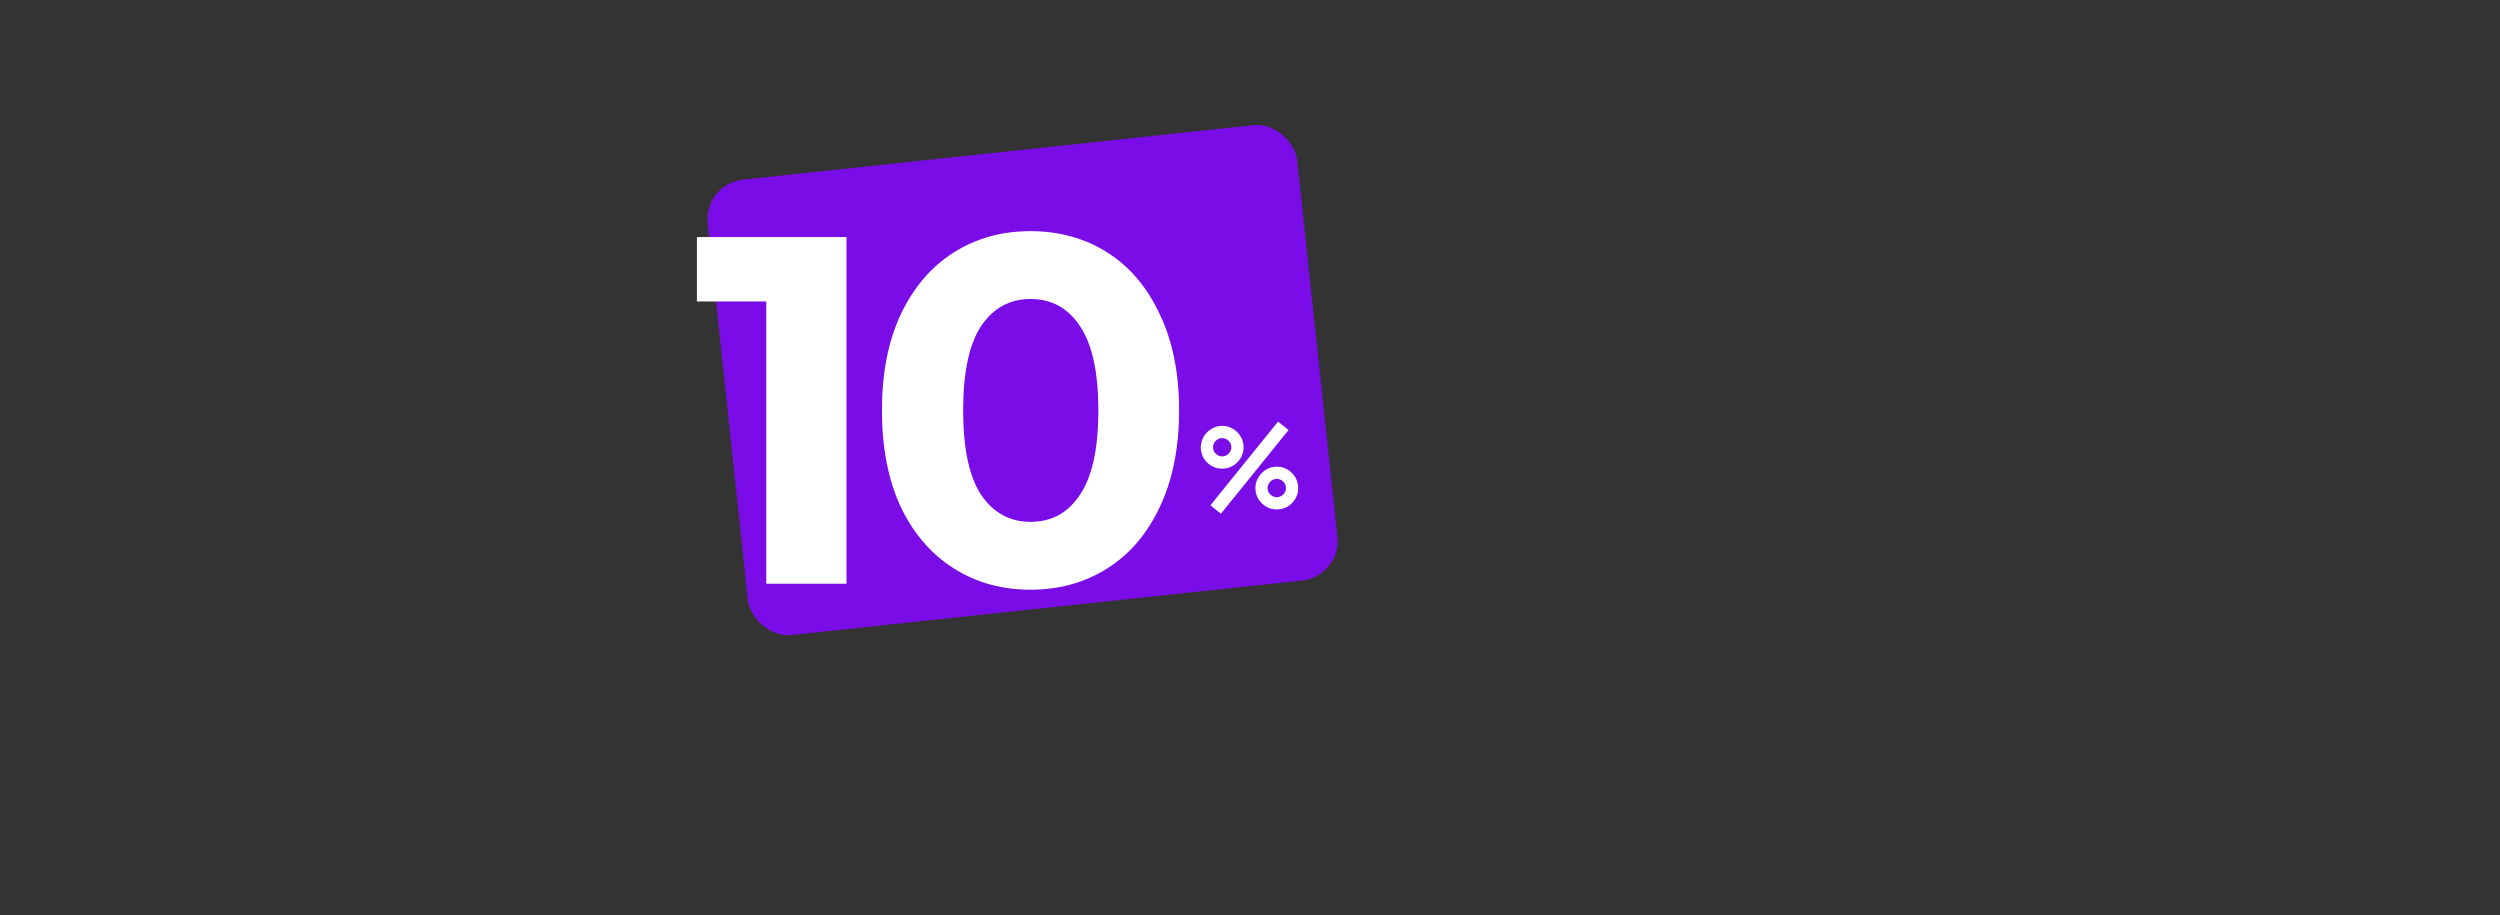 <?xml version="1.0" encoding="UTF-8"?> <svg xmlns="http://www.w3.org/2000/svg" width="631" height="231" viewBox="0 0 631 231" fill="none"><rect x="0" y="0" width="631" height="231" fill="#333333" stroke="none"/> <rect x="177.559" y="46.399" width="149.636" height="115.588" rx="10" transform="rotate(-6.089 177.559 46.399)" fill="#7A0CE8"></rect> <path d="M308.155 129.666L305.514 127.534L322.584 106.404L325.227 108.551L308.155 129.666ZM322.835 128.553C321.851 128.658 320.925 128.515 320.059 128.125C319.202 127.723 318.486 127.146 317.913 126.392C317.339 125.629 316.999 124.75 316.893 123.756C316.789 122.781 316.942 121.86 317.352 120.992C317.762 120.123 318.349 119.402 319.113 118.828C319.876 118.253 320.735 117.915 321.69 117.814C322.674 117.709 323.6 117.856 324.467 118.256C325.333 118.647 326.049 119.224 326.613 119.989C327.186 120.742 327.526 121.616 327.632 122.61C327.738 123.605 327.591 124.536 327.191 125.403C326.799 126.259 326.222 126.974 325.458 127.549C324.694 128.113 323.819 128.448 322.835 128.553ZM322.507 125.48C322.915 125.437 323.282 125.292 323.607 125.046C323.943 124.799 324.197 124.49 324.369 124.12C324.54 123.75 324.604 123.356 324.559 122.938C324.515 122.52 324.369 122.149 324.124 121.823C323.878 121.497 323.564 121.249 323.184 121.078C322.814 120.907 322.425 120.843 322.017 120.886C321.6 120.931 321.228 121.076 320.902 121.322C320.576 121.568 320.323 121.876 320.141 122.248C319.969 122.618 319.906 123.012 319.95 123.43C319.995 123.847 320.14 124.219 320.386 124.545C320.642 124.869 320.955 125.118 321.325 125.289C321.696 125.461 322.09 125.525 322.507 125.48ZM309.05 118.257C308.066 118.362 307.14 118.219 306.274 117.829C305.407 117.428 304.687 116.852 304.113 116.098C303.549 115.334 303.214 114.454 303.108 113.46C303.004 112.485 303.157 111.564 303.567 110.696C303.978 109.827 304.564 109.106 305.328 108.532C306.091 107.957 306.95 107.619 307.905 107.518C308.889 107.413 309.81 107.561 310.667 107.962C311.534 108.352 312.254 108.929 312.828 109.693C313.401 110.446 313.741 111.32 313.847 112.314C313.953 113.309 313.806 114.24 313.406 115.107C313.004 115.964 312.422 116.68 311.659 117.254C310.904 117.818 310.035 118.152 309.05 118.257ZM308.722 115.184C309.14 115.14 309.512 114.994 309.838 114.748C310.163 114.502 310.412 114.194 310.584 113.824C310.755 113.454 310.819 113.06 310.774 112.642C310.73 112.224 310.585 111.853 310.339 111.527C310.093 111.201 309.785 110.953 309.414 110.781C309.044 110.609 308.65 110.546 308.232 110.59C307.815 110.635 307.443 110.78 307.117 111.026C306.792 111.272 306.543 111.58 306.371 111.95C306.2 112.321 306.136 112.714 306.18 113.132C306.225 113.55 306.37 113.921 306.616 114.247C306.862 114.573 307.17 114.822 307.541 114.993C307.911 115.165 308.305 115.229 308.722 115.184Z" fill="white"></path> <path d="M213.652 59.842L213.652 147.342L193.402 147.342L193.402 76.092L175.902 76.092L175.902 59.842L213.652 59.842ZM260.102 148.842C252.852 148.842 246.394 147.05 240.727 143.467C235.06 139.884 230.602 134.717 227.352 127.967C224.185 121.134 222.602 113.009 222.602 103.592C222.602 94.175 224.185 86.092 227.352 79.342C230.602 72.509 235.06 67.3 240.727 63.717C246.394 60.134 252.852 58.342 260.102 58.342C267.352 58.342 273.81 60.134 279.477 63.717C285.144 67.3 289.56 72.509 292.727 79.342C295.977 86.092 297.602 94.175 297.602 103.592C297.602 113.009 295.977 121.134 292.727 127.967C289.56 134.717 285.144 139.884 279.477 143.467C273.81 147.05 267.352 148.842 260.102 148.842ZM260.102 131.717C265.435 131.717 269.602 129.425 272.602 124.842C275.685 120.259 277.227 113.175 277.227 103.592C277.227 94.009 275.685 86.925 272.602 82.342C269.602 77.759 265.435 75.467 260.102 75.467C254.852 75.467 250.685 77.759 247.602 82.342C244.602 86.925 243.102 94.009 243.102 103.592C243.102 113.175 244.602 120.259 247.602 124.842C250.685 129.425 254.852 131.717 260.102 131.717Z" fill="white"></path> </svg> 